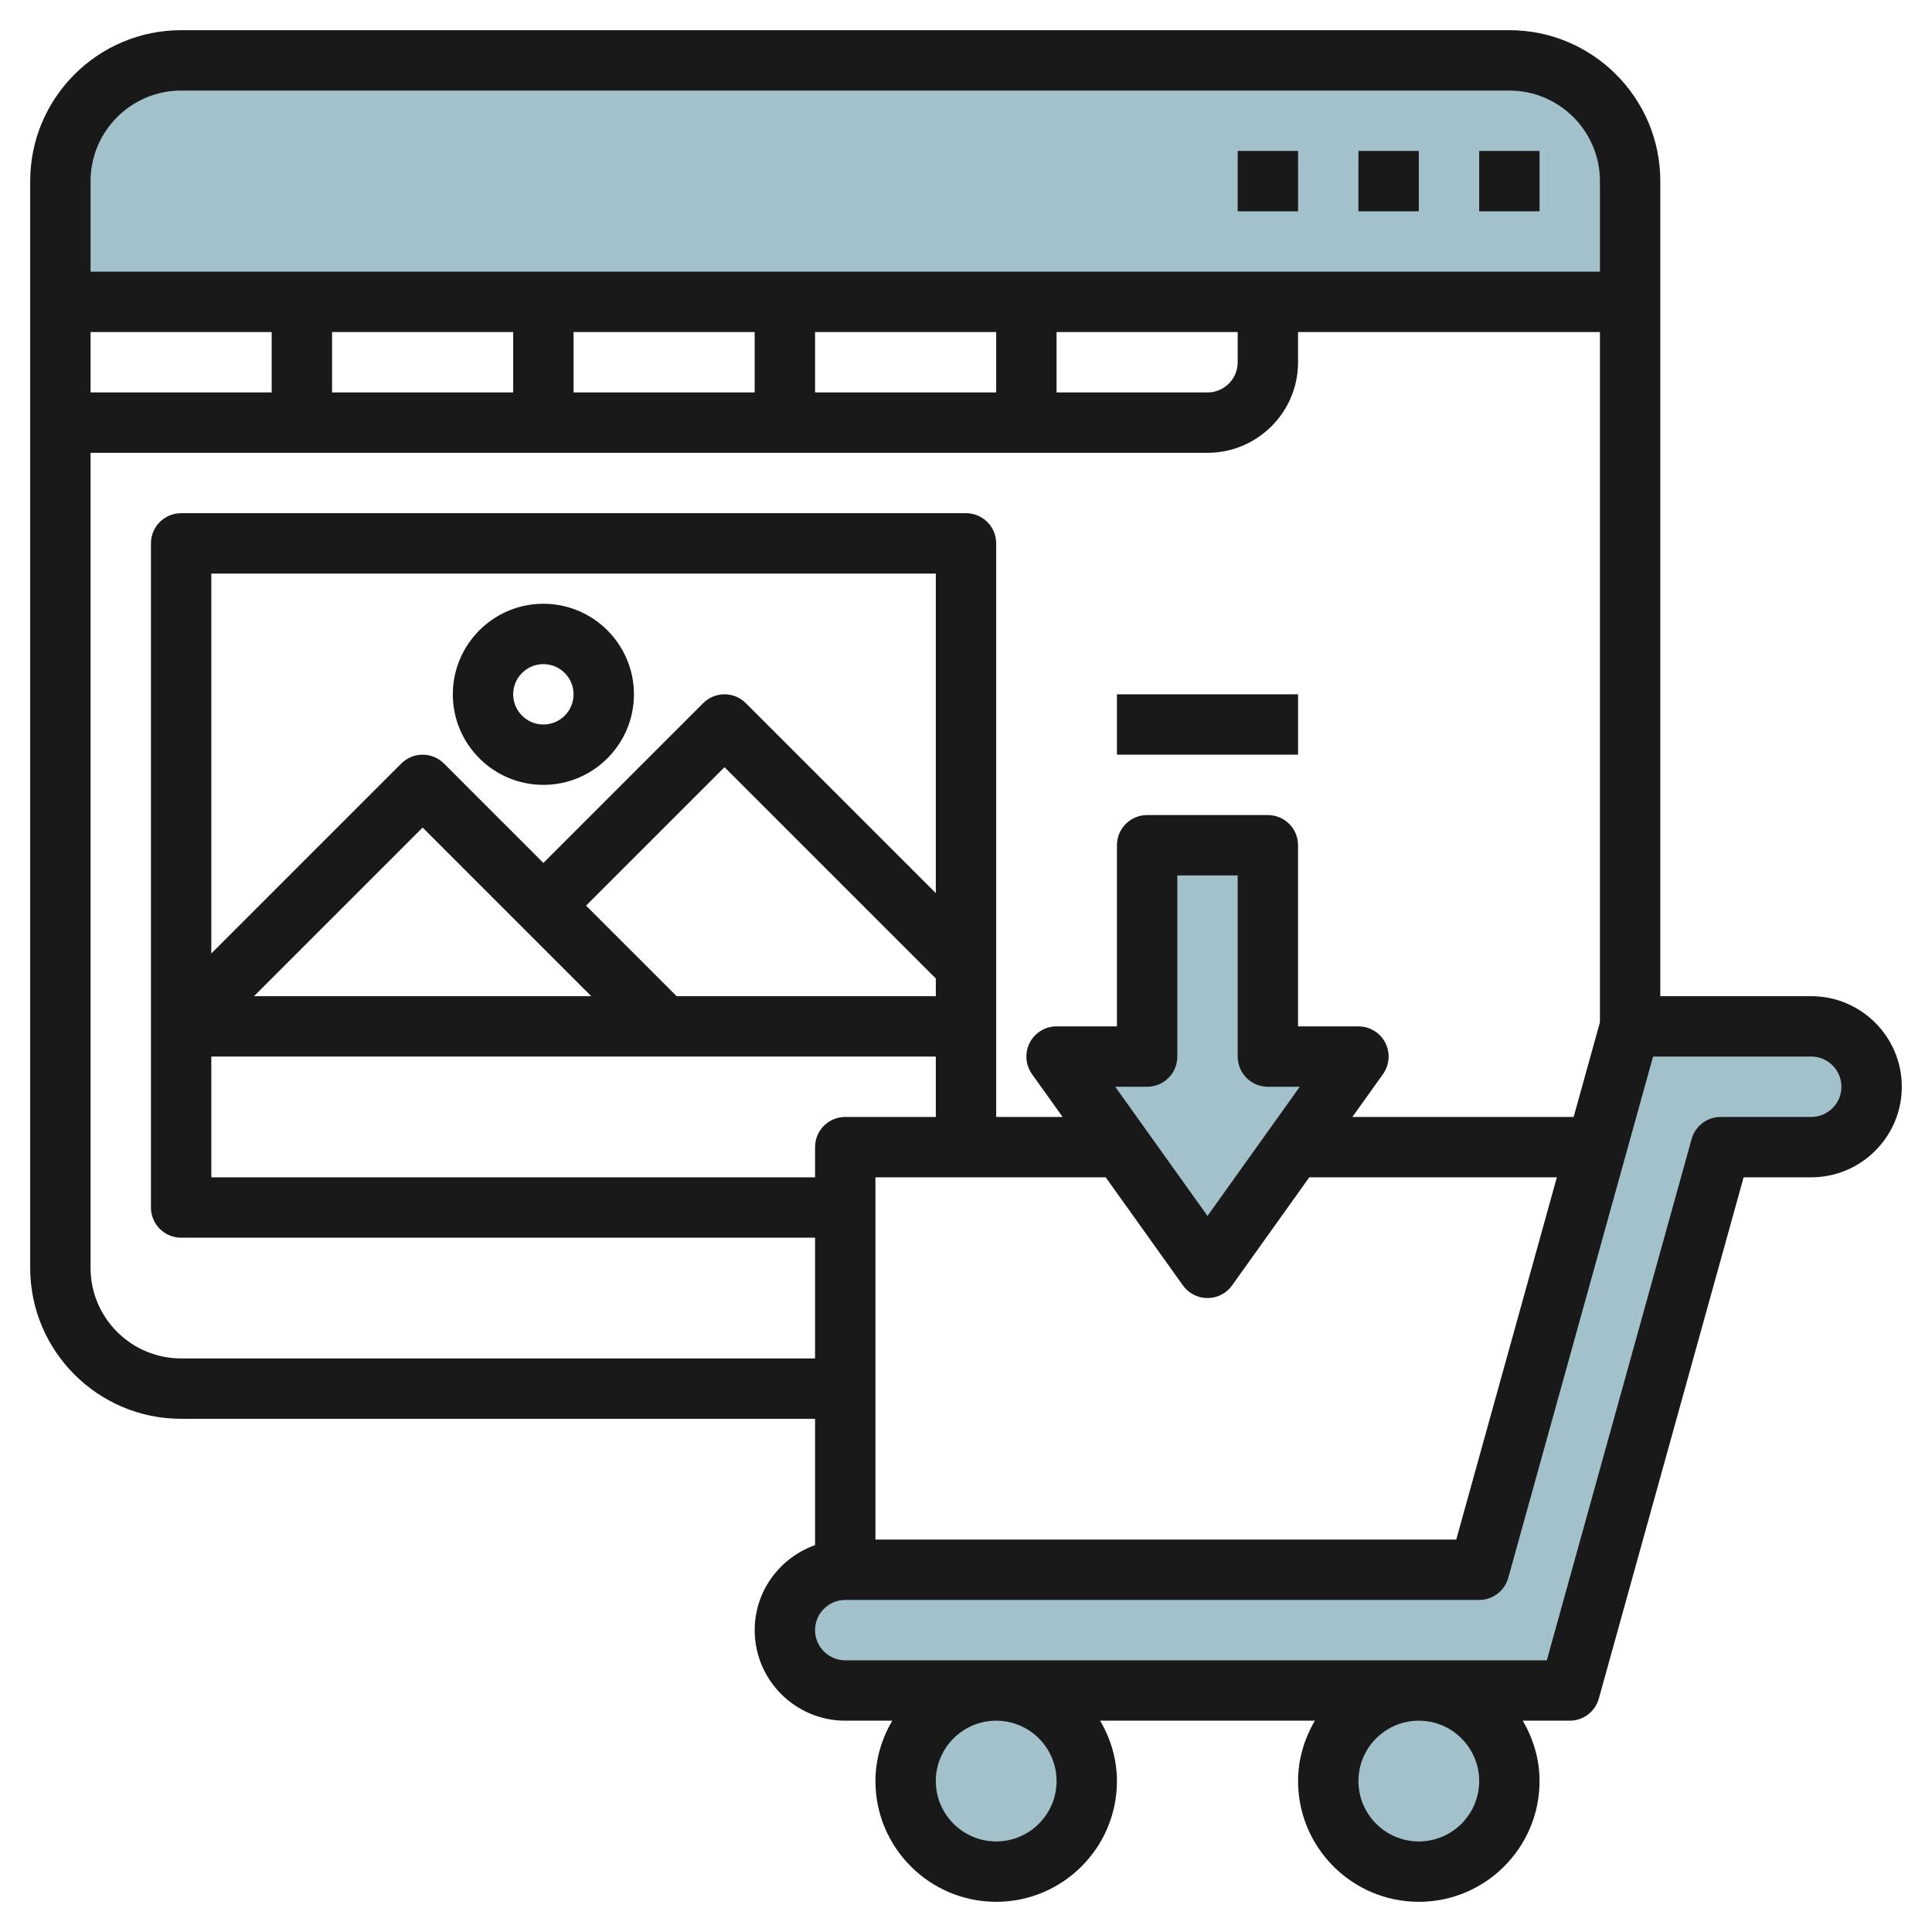 <svg id="Layer_3" enable-background="new 0 0 64 64" height="512" viewBox="0 0 64 64" width="512" xmlns="http://www.w3.org/2000/svg"><g><g fill="#a3c1ca"><path d="m50 2h-44c-2.209 0-4 1.791-4 4v4h52v-4c0-2.209-1.791-4-4-4z"/><path d="m59.988 34h-5.988l-5 18h-21c-1.105 0-2 .895-2 2 0 1.105.895 2 2 2l23.896.062 5-18 3.116-.038c1.102-.013 1.988-.91 1.988-2.012 0-1.111-.901-2.012-2.012-2.012z"/><circle cx="33" cy="59" r="3"/><circle cx="47" cy="59" r="3"/><path d="m38 28v7h-3l5 7 5-7h-3v-7z"/></g><g fill="#191919"><path d="m49 5h2v2h-2z"/><path d="m45 5h2v2h-2z"/><path d="m41 5h2v2h-2z"/><path d="m60 33h-5v-27c0-2.757-2.243-5-5-5h-44c-2.757 0-5 2.243-5 5v36c0 2.757 2.243 5 5 5h21v4.184c-1.161.414-2 1.514-2 2.816 0 1.654 1.346 3 3 3h1.556c-.344.591-.556 1.268-.556 2 0 2.206 1.794 4 4 4s4-1.794 4-4c0-.732-.212-1.409-.556-2h7.113c-.345.591-.557 1.268-.557 2 0 2.206 1.794 4 4 4s4-1.794 4-4c0-.732-.212-1.409-.556-2h1.556c.449 0 .843-.3.963-.732l4.797-17.268h2.24c1.654 0 3-1.346 3-3s-1.346-3-3-3zm-54-30h44c1.654 0 3 1.346 3 3v3h-50v-3c0-1.654 1.346-3 3-3zm-3 10v-2h6v2zm8-2h6v2h-6zm8 0h6v2h-6zm8 0h6v2h-6zm8 0h6v1c0 .552-.449 1-1 1h-5zm-29 34c-1.654 0-3-1.346-3-3v-27h37c1.654 0 3-1.346 3-3v-1h10v22.864l-.871 3.136h-7.329l1.014-1.419c.217-.305.247-.705.075-1.039-.171-.333-.514-.542-.889-.542h-2v-6c0-.553-.448-1-1-1h-4c-.552 0-1 .447-1 1v6h-2c-.375 0-.718.209-.889.542-.171.334-.142.734.075 1.039l1.014 1.419h-2.2v-19c0-.553-.448-1-1-1h-26c-.552 0-1 .447-1 1v22c0 .553.448 1 1 1h21v4zm13.586-12h-11.172l5.586-5.586zm2.828 0-3-3 4.586-4.586 7 7v.586zm8.586-3.414-6.293-6.293c-.391-.391-1.023-.391-1.414 0l-5.293 5.293-3.293-3.293c-.391-.391-1.023-.391-1.414 0l-6.293 6.293v-12.586h24zm-24 5.414h24v2h-3c-.552 0-1 .447-1 1v1h-20zm22 4h7.628l2.558 3.581c.188.263.491.419.814.419s.626-.156.814-.419l2.558-3.581h8.201l-3.333 12h-19.24zm13-3h1.057l-3.057 4.279-3.057-4.279h1.057c.552 0 1-.447 1-1v-6h2v6c0 .553.448 1 1 1zm-7 23c0 1.103-.897 2-2 2s-2-.897-2-2 .897-2 2-2 2 .897 2 2zm14 0c0 1.103-.897 2-2 2s-2-.897-2-2 .897-2 2-2 2 .897 2 2zm11-22h-3c-.449 0-.843.3-.963.732l-4.797 17.268h-23.24c-.551 0-1-.448-1-1s.449-1 1-1h21c.449 0 .843-.3.963-.732l4.797-17.268h5.24c.551 0 1 .448 1 1s-.449 1-1 1z"/><path d="m37 23h6v2h-6z"/><path d="m18 26c1.654 0 3-1.346 3-3s-1.346-3-3-3-3 1.346-3 3 1.346 3 3 3zm0-4c.551 0 1 .448 1 1s-.449 1-1 1-1-.448-1-1 .449-1 1-1z"/></g></g></svg>